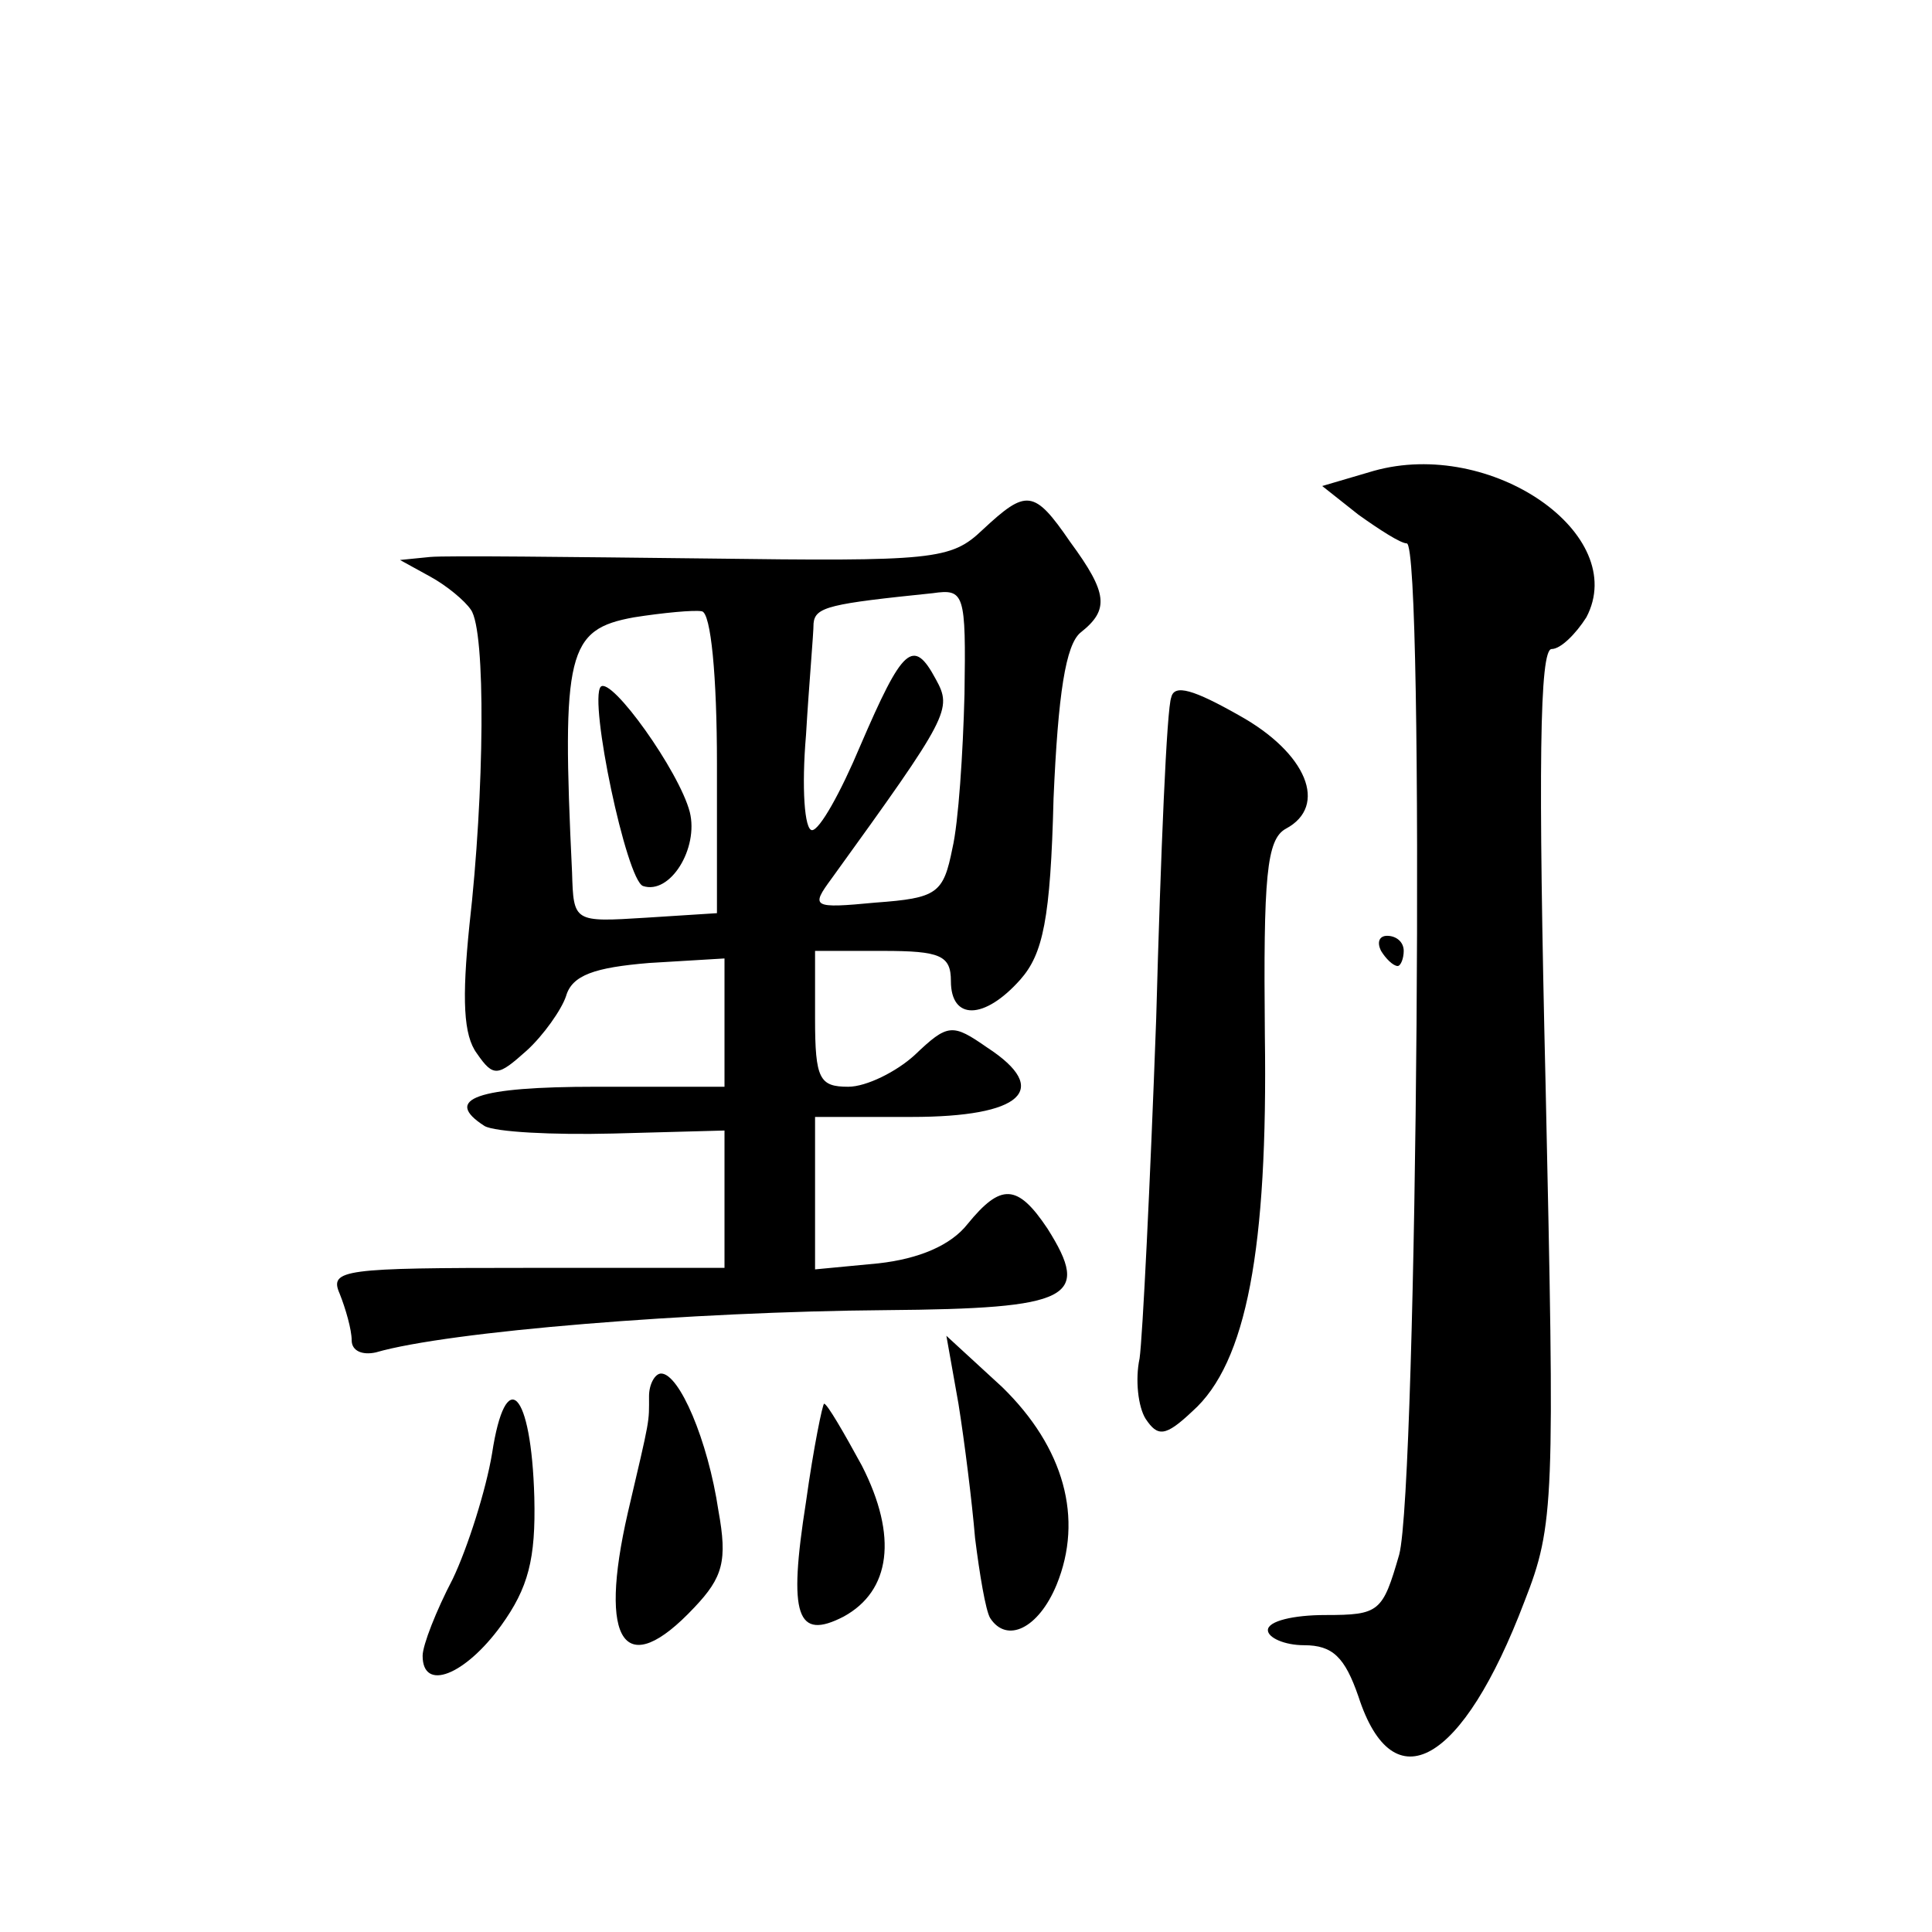 <?xml version="1.0" standalone="no"?>
<!DOCTYPE svg PUBLIC "-//W3C//DTD SVG 20010904//EN"
 "http://www.w3.org/TR/2001/REC-SVG-20010904/DTD/svg10.dtd">
<svg version="1.0" xmlns="http://www.w3.org/2000/svg"
 width="128pt" height="128pt" viewBox="0 0 128 128"
 preserveAspectRatio="xMidYMid meet">
<g transform="translate(0,128) scale(0.1,-0.1)"
fill="#0" stroke="none">
<path d="M910 968 l-34 -10 24 -19 c14 -10 28 -19 32 -19 12 0 7 -625 -5 -670 -11
-38 -13 -40 -49 -40 -21 0 -38 -4 -38 -10 0 -5 11 -10 24 -10 19 0 27 -8 36 -34
23 -71 69 -45 110 63 20 51 20 66 14 342 -5 211 -4 289 4 289 6 0 16 10 23 21 29
55 -63 119 -141 97z M651 929 c-21 -20 -32 -21 -184 -19 -89 1 -171 2 -182 1 l-20
-2 20 -11 c11 -6 23 -16 27 -22 10 -14 9 -121 -1 -209 -5 -49 -4 -73 5 -85 11 -16
14 -15 33 2 11 10 23 27 26 36 4 14 19 19 55 22 l50 3 0 -42 0 -43 -85 0 c-79 0
-102 -8 -74 -26 7 -4 45 -6 85 -5 l74 2 0 -45 0 -46 -131 0 c-121 0 -131 -1 -124
-17 4 -10 8 -24 8 -31 0 -7 7 -10 16 -8 48 14 209 27 338 28 123 1 136 8 107 54
-20 30 -31 30 -53 3 -11 -14 -32 -23 -59 -26 l-42 -4 0 50 0 51 64 0 c73 0 93 18
50 46 -23 16 -26 16 -48 -5 -12 -11 -32 -21 -44 -21 -19 0 -22 5 -22 45 l0 45 45
0 c38 0 45 -3 45 -20 0 -26 22 -26 46 1 15 17 20 40 22 120 3 69 8 102 18 110 19
15 18 26 -7 60 -24 35 -29 35 -58 8z m-12 -109 c-1 -39 -4 -85 -8 -102 -6 -30 -10
-33 -51 -36 -42 -4 -43 -3 -29 16 78 108 80 112 69 132 -15 28 -22 21 -50 -44 -13
-31 -27 -56 -32 -56 -5 0 -7 28 -4 63 2 34 5 67 5 74 1 11 11 13 79 20 21 3 22
0 21 -67z m-164 -46 l0 -99 -47 -3 c-48 -3 -48 -3 -49 30 -7 146 -3 161 41 169
19 3 40 5 45 4 6 -1 10 -43 10 -101z M398 825 c-8 -9 17 -128 28 -132 18 -6 37
25 31 49 -7 27 -52 90 -59 83z M776 818 c-3 -7 -7 -103 -10 -213 -4 -110 -9 -211
-11 -225 -3 -14 -1 -32 4 -40 8 -12 13 -12 31 5 36 32 50 108 48 249 -1 105 1 130
14 137 28 15 14 50 -31 75 -30 17 -43 21 -45 12z M915 650 c3 -5 8 -10 11 -10 2
0 4 5 4 10 0 6 -5 10 -11 10 -5 0 -7 -4 -4 -10z M635 350 c4 -25 9 -65 11 -89 3
-24 7 -48 10 -53 11 -17 32 -7 44 22 18 44 5 91 -36 131 l-37 34 8 -45z M430 355
c0 -18 1 -13 -14 -77 -20 -87 -2 -112 44 -63 19 20 22 31 16 64 -7 47 -26 91 -38
91 -4 0 -8 -7 -8 -15z M326 317 c-4 -24 -16 -62 -26 -83 -11 -21 -20 -44 -20 -51
0 -24 28 -13 52 20 18 25 23 44 22 85 -2 71 -19 88 -28 29z M534 285 c-12 -76 -6
-92 25 -76 31 17 36 53 12 100 -12 22 -23 41 -25 41 -1 0 -7 -29 -12 -65z"/>
</g>
</svg>
